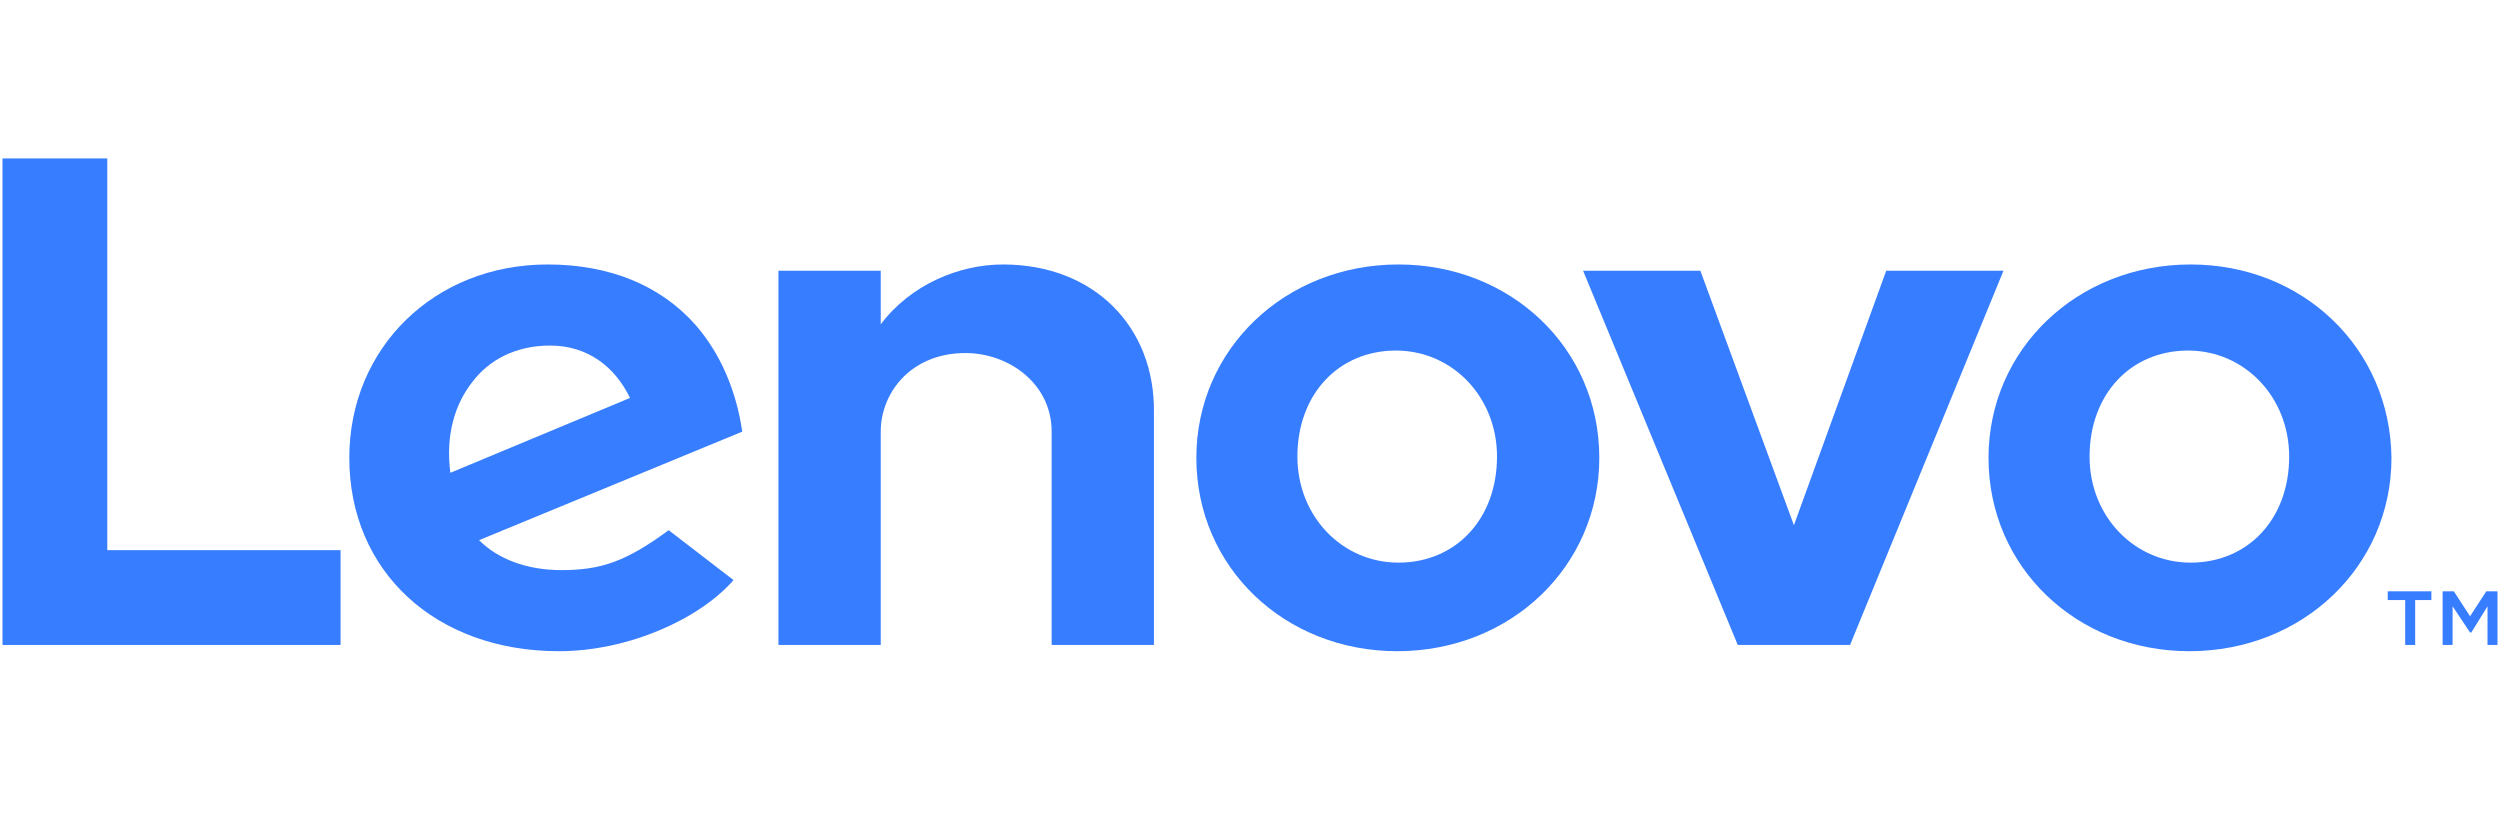 <?xml version="1.0" encoding="utf-8"?>
<!-- Generator: Adobe Illustrator 22.0.1, SVG Export Plug-In . SVG Version: 6.00 Build 0)  -->
<svg xmlns="http://www.w3.org/2000/svg" xmlns:xlink="http://www.w3.org/1999/xlink" x="0px" y="0px"
	 viewBox="0 0 200.4 66.5" style="enable-background:new 0 0 200.4 66.5;" xml:space="preserve">
<style type="text/css">
	.lenovo-primary-0{fill:#377DFF;}
</style>
<g>
	<path class="lenovo-primary-0 fill-primary" d="M80.4,21.2c-3.5,0-7.4,1.6-9.8,4.8l0,0l0,0v-4.3h-8.2v30h8.2V34.6c0-3.1,2.4-6.3,6.8-6.3
		c3.4,0,6.9,2.4,6.9,6.3v17.1h8.2V33.1C92.6,26.2,87.7,21.2,80.4,21.2z"/>
	<polygon class="lenovo-primary-0 fill-primary" points="151.2,21.7 143.8,42.1 136.3,21.7 126.9,21.7 139.3,51.7 148.3,51.7 160.6,21.7 	"/>
	<path class="lenovo-primary-0 fill-primary" d="M55.8,26.1c-2.8-3.2-6.9-4.9-11.9-4.9c-9.1,0-15.9,6.7-15.9,15.5c0,9.1,6.9,15.5,16.8,15.5
		c5.6,0,11.3-2.6,14-5.7l-5.2-4c-3.4,2.5-5.4,3.2-8.6,3.2c-2.8,0-5.1-0.9-6.6-2.4l21.1-8.7C59,31.2,57.7,28.3,55.8,26.1z M36.1,37.9
		c-0.4-3.1,0.4-5.5,1.7-7.2c1.4-1.9,3.6-3,6.3-3c3,0,5.2,1.7,6.4,4.2L36.1,37.9z"/>
	<polygon class="lenovo-primary-0 fill-primary" points="8.6,12.7 0.2,12.7 0.2,51.7 27.3,51.7 27.3,44.1 8.6,44.1 	"/>
	<path class="lenovo-primary-0 fill-primary" d="M175.6,21.2c-9.1,0-16.2,6.8-16.2,15.5c0,8.8,7.1,15.5,16.1,15.5c9.1,0,16.2-6.8,16.2-15.5
		C191.6,27.9,184.6,21.2,175.6,21.2z M175.6,45.1c-4.5,0-8.1-3.7-8.1-8.5c0-5,3.3-8.5,7.9-8.5c4.5,0,8.1,3.7,8.1,8.5
		C183.5,41.6,180.2,45.1,175.6,45.1z"/>
	<path class="lenovo-primary-0 fill-primary" d="M112.1,21.2c-9.1,0-16.2,6.8-16.2,15.5c0,8.8,7.1,15.5,16.1,15.5c9.1,0,16.2-6.8,16.2-15.5
		C128.2,27.9,121.1,21.2,112.1,21.2z M112.1,45.1c-4.5,0-8.1-3.7-8.1-8.5c0-5,3.3-8.5,7.9-8.5c4.5,0,8.1,3.7,8.1,8.5
		C120,41.6,116.7,45.1,112.1,45.1z"/>
	<polygon class="lenovo-primary-0 fill-primary" points="191.4,48.1 192.8,48.1 192.8,51.7 193.6,51.7 193.6,48.1 194.9,48.1 194.9,47.4 191.4,47.4
		"/>
	<polygon class="lenovo-primary-0 fill-primary" points="199.3,47.4 198,49.4 196.7,47.4 195.8,47.4 195.8,51.7 196.6,51.7 196.6,48.6 198,50.7
		198.1,50.7 199.4,48.6 199.4,51.7 200.2,51.7 200.2,47.4 	"/>
</g>
</svg>
